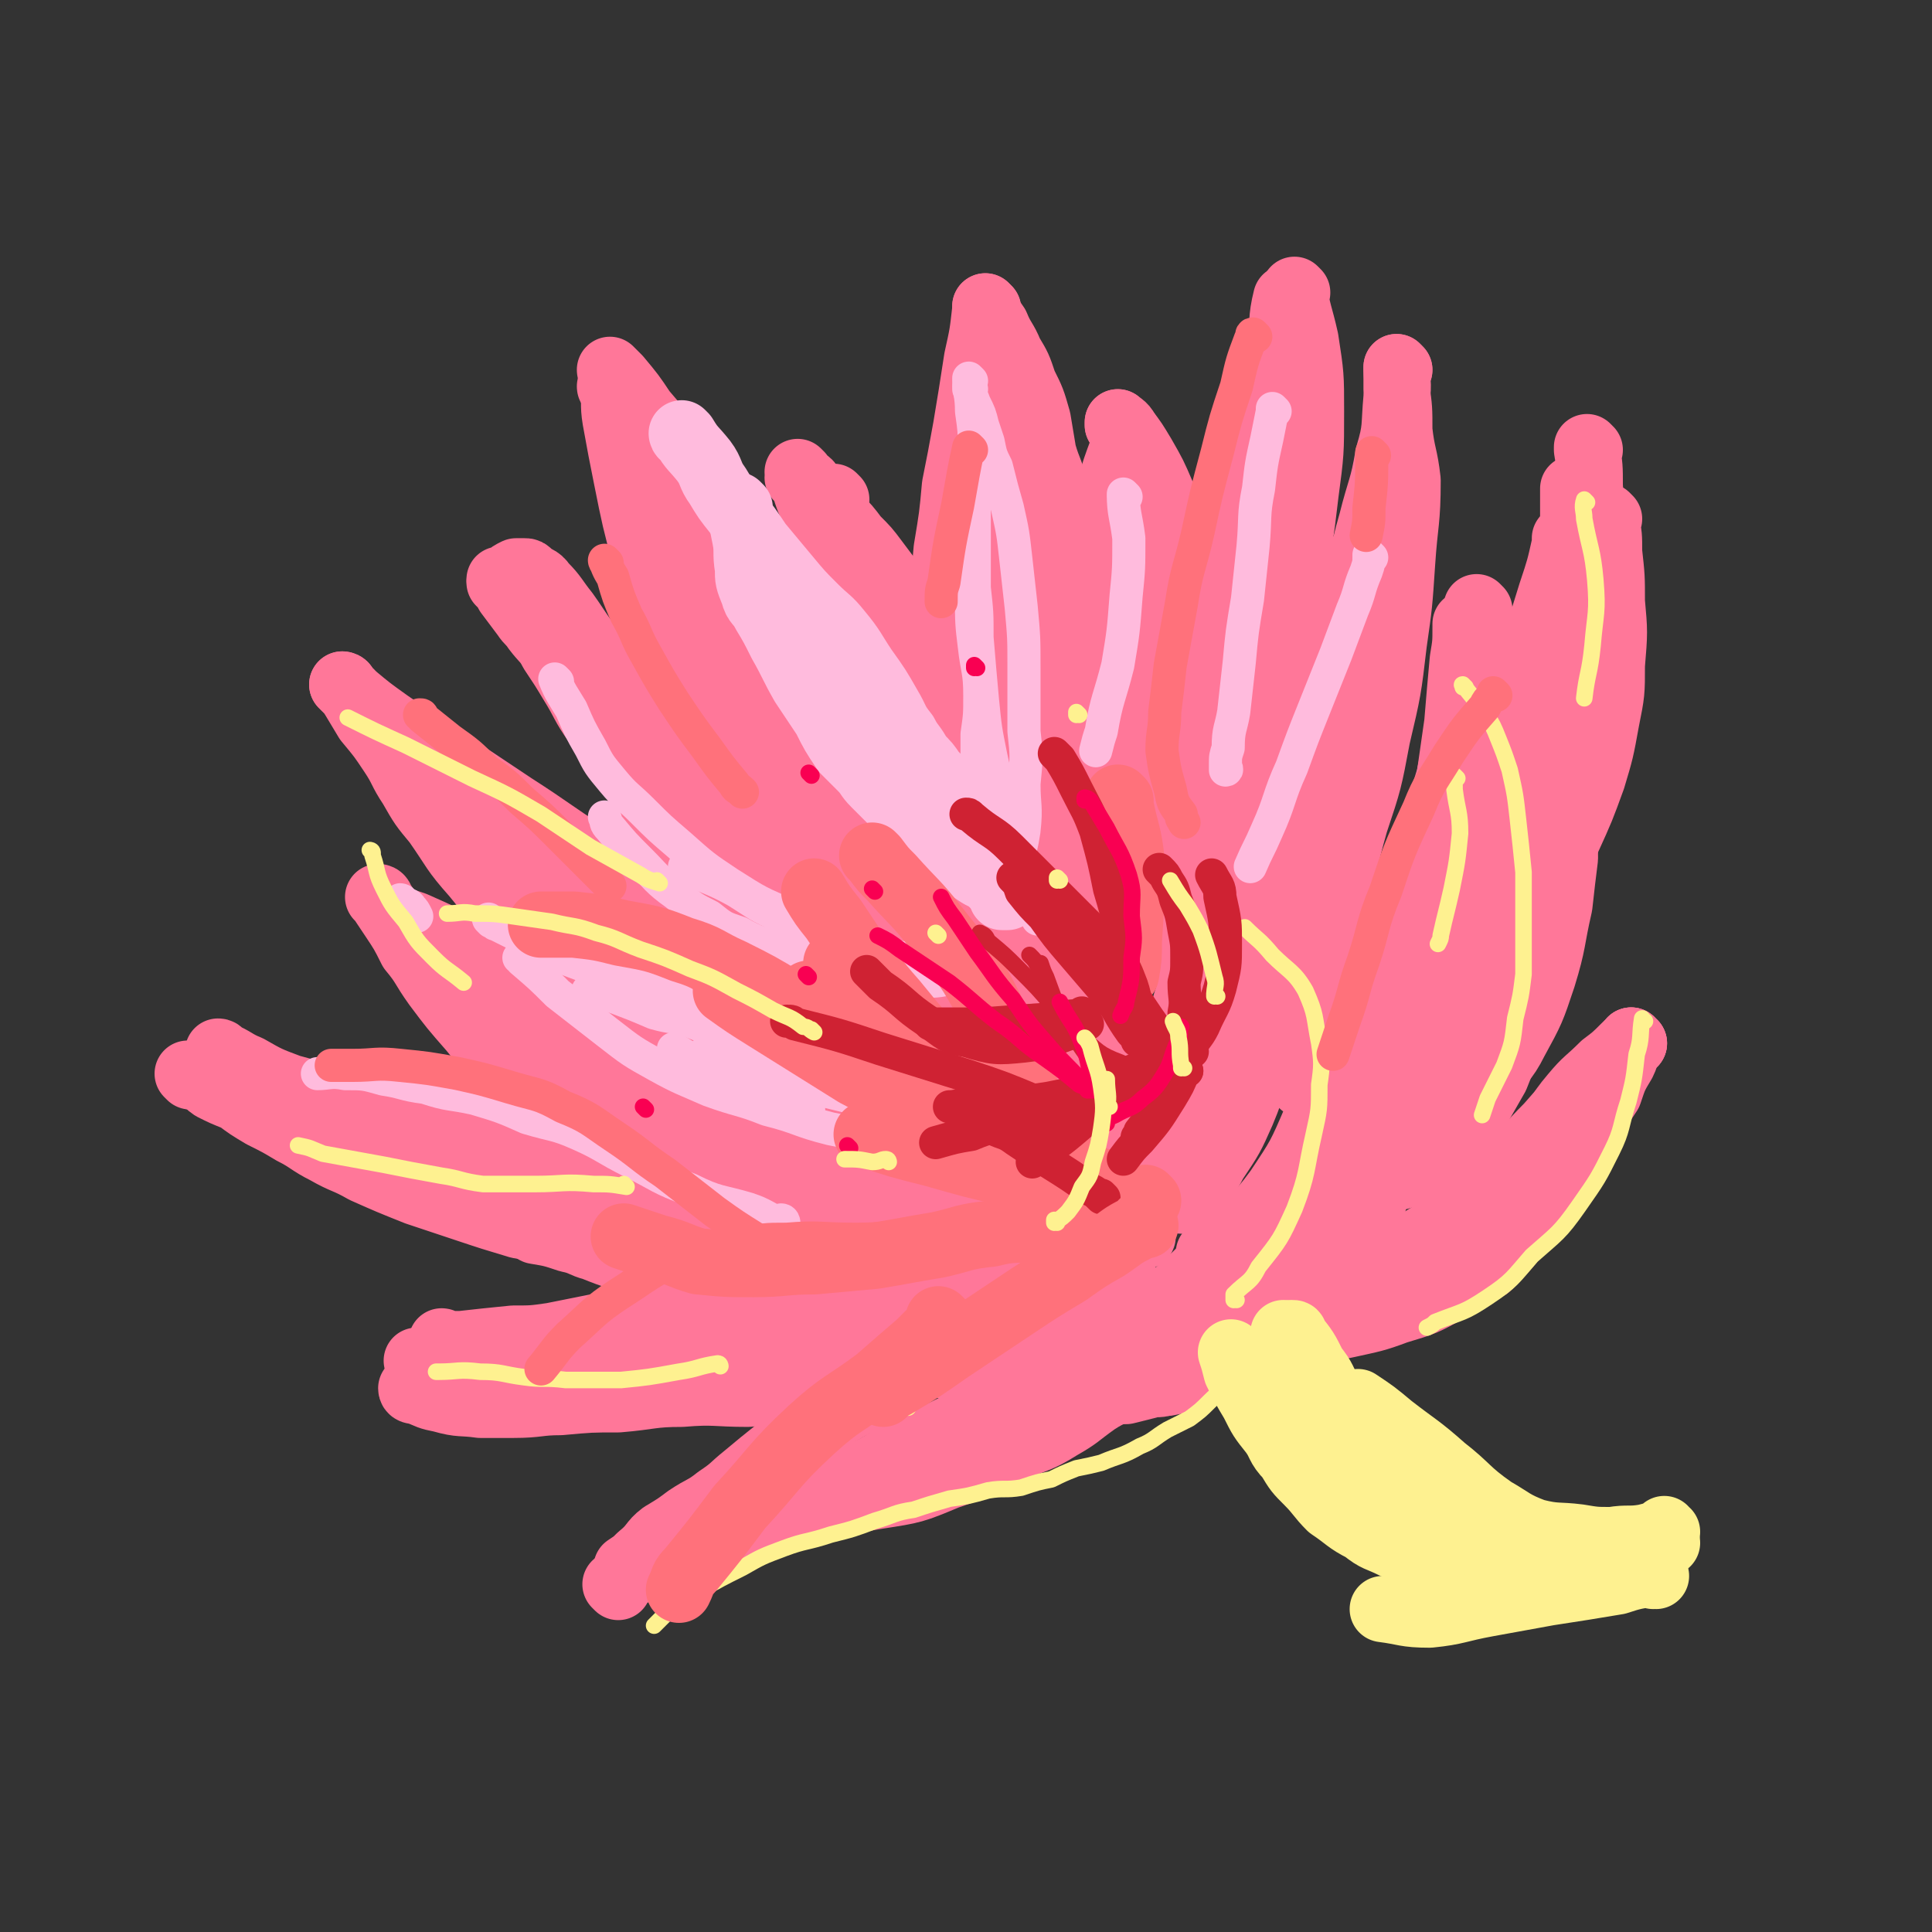 <svg viewBox='0 0 700 700' version='1.1' xmlns='http://www.w3.org/2000/svg' xmlns:xlink='http://www.w3.org/1999/xlink'><rect x="0" y="0" width="700" height="700" fill="#333333" stroke="none"/><g fill='none' stroke='#FF7799' stroke-width='24' stroke-linecap='round' stroke-linejoin='round'><path d='M303,181c0,0 -1,-1 -1,-1 0,0 0,1 1,1 0,0 0,0 0,0 0,0 -1,-1 -1,-1 0,0 0,1 1,1 0,0 0,0 0,0 0,0 -1,-1 -1,-1 1,3 1,4 2,8 3,7 3,7 6,13 4,8 4,8 8,16 4,9 4,9 8,18 6,11 6,11 13,22 6,10 6,9 12,19 5,8 6,8 10,16 4,8 4,8 7,16 3,7 3,7 5,13 2,6 2,6 3,12 1,6 1,6 1,12 1,6 1,6 0,12 0,3 0,3 -1,6 0,0 0,0 -1,1 '/><path d='M298,184c0,0 -1,-1 -1,-1 0,0 0,1 1,1 0,0 0,0 0,0 0,0 -1,-1 -1,-1 0,0 0,1 1,1 0,0 0,0 0,0 0,5 0,5 0,10 -1,7 -1,7 -1,14 0,4 0,4 1,9 2,6 2,6 4,12 3,8 3,8 6,17 3,9 3,9 5,18 3,11 3,12 5,23 3,10 3,10 6,20 2,8 2,8 5,17 3,8 3,8 6,17 2,7 2,7 4,14 2,7 2,7 4,13 1,7 1,7 3,13 1,3 0,3 2,7 0,1 0,1 1,2 0,1 0,1 0,2 0,0 0,0 0,0 0,0 -1,-1 -1,-1 0,0 1,1 1,1 -1,-2 -1,-2 -2,-4 -2,-9 -2,-9 -4,-18 -2,-13 -2,-13 -5,-27 -3,-13 -3,-13 -6,-26 -2,-11 -2,-11 -4,-21 -3,-10 -3,-10 -5,-20 -2,-10 -1,-10 -4,-19 -1,-8 -1,-8 -3,-16 -2,-6 -2,-6 -4,-12 -1,-3 -1,-3 -2,-7 0,-2 0,-2 0,-4 0,0 0,0 0,0 0,0 0,0 0,0 0,0 -1,-1 -1,-1 0,2 1,3 2,6 2,8 2,8 5,15 3,11 3,11 7,21 4,13 4,13 8,25 5,13 4,13 9,26 3,10 3,10 6,19 2,9 2,9 4,17 2,6 2,6 3,12 1,4 1,4 2,8 0,2 0,2 0,4 1,1 0,1 0,2 0,0 0,0 0,0 1,0 0,0 0,-1 0,-1 1,-1 1,-3 1,-4 1,-5 0,-9 0,-7 0,-7 -1,-15 -2,-10 -2,-10 -5,-21 -3,-12 -3,-12 -7,-23 -5,-14 -5,-13 -11,-26 -4,-11 -4,-11 -8,-22 -3,-8 -3,-8 -6,-16 -3,-5 -3,-5 -5,-11 -1,-3 -1,-3 -2,-7 -1,-2 -1,-2 -2,-5 -1,-3 0,-3 -2,-6 -1,-3 -2,-3 -3,-5 0,-1 0,-1 0,-3 -1,0 0,0 0,-1 -1,0 -1,0 -1,-1 0,0 0,0 0,0 0,1 -1,0 -1,0 0,0 0,0 1,0 0,0 0,0 0,0 0,1 -1,1 0,2 1,3 0,4 2,7 2,4 2,4 4,8 3,4 3,4 5,9 3,6 4,6 7,13 3,8 3,8 6,16 5,10 5,10 10,19 4,9 4,9 9,18 3,7 3,7 5,13 3,7 3,7 5,14 2,5 2,5 4,10 1,4 1,4 3,8 1,3 1,3 2,5 0,1 0,1 0,2 0,0 0,0 0,0 1,0 0,-1 0,-1 0,0 0,0 0,1 0,0 0,0 0,0 -1,-4 0,-4 -2,-8 -2,-8 -2,-8 -5,-15 -4,-9 -4,-9 -8,-17 -4,-9 -4,-9 -8,-18 -4,-8 -5,-7 -9,-15 -4,-7 -4,-7 -7,-14 -3,-7 -2,-8 -5,-15 -3,-6 -4,-6 -7,-13 -3,-5 -2,-5 -5,-11 -2,-5 -2,-5 -5,-10 -2,-5 -3,-5 -5,-10 -1,-3 -1,-3 -3,-7 -1,-2 -1,-2 -2,-5 -1,-2 -1,-2 -2,-5 0,-1 0,-1 0,-1 -1,-2 -1,-2 -2,-4 0,0 0,0 -1,0 0,-1 0,-1 1,-1 0,0 0,0 0,0 0,0 -1,-1 -1,-1 0,0 0,0 1,1 0,0 -1,1 0,1 1,1 2,1 3,2 2,3 1,3 4,6 2,3 3,3 6,6 4,4 4,4 7,8 4,4 4,4 7,8 3,4 3,4 6,8 3,4 3,5 6,8 4,5 5,4 9,9 5,5 5,5 9,11 6,9 5,9 10,18 6,10 6,10 12,21 5,11 5,11 10,21 4,10 4,10 8,20 3,7 3,7 5,14 3,7 3,7 6,15 2,9 2,9 4,19 1,7 1,7 2,16 1,8 1,8 1,17 1,9 1,9 1,18 1,7 1,7 0,14 0,5 0,5 -1,10 0,3 -1,3 -2,7 0,0 0,0 0,1 '/><path d='M408,156c0,0 -1,-1 -1,-1 0,0 0,1 0,1 0,0 0,0 0,0 1,0 0,-1 0,-1 0,0 0,1 0,1 0,0 0,0 0,0 0,3 0,3 0,6 -3,8 -3,8 -5,15 -2,6 -3,6 -5,13 -1,5 -1,5 -2,10 -1,6 -1,6 -1,11 -2,12 -2,12 -3,23 -1,16 -1,16 -1,31 -1,13 -1,13 -1,26 -1,10 -2,10 -3,19 0,9 0,9 0,18 0,9 0,9 0,18 1,8 1,8 2,16 1,9 2,9 2,17 1,9 0,9 0,18 0,5 0,5 0,9 1,1 1,1 1,2 '/><path d='M406,154c0,0 -1,-1 -1,-1 0,0 0,1 0,1 0,0 0,0 0,0 1,0 0,-1 0,-1 0,0 0,1 0,1 0,0 0,0 0,0 1,0 0,-1 0,-1 0,0 0,1 0,1 0,0 0,0 0,0 1,0 0,-1 0,-1 3,7 4,8 8,15 3,8 3,8 5,16 2,8 2,8 4,16 2,8 2,8 4,17 2,10 3,10 4,21 1,11 1,11 1,23 1,11 0,11 0,22 0,9 0,9 0,18 0,8 0,8 0,16 0,8 0,8 0,17 0,6 0,6 0,13 0,5 1,5 0,10 0,4 -1,4 -2,9 -2,4 -2,4 -4,9 -1,2 -1,2 -3,5 0,0 0,0 0,1 '/><path d='M406,154c0,0 -1,-1 -1,-1 0,0 0,1 0,1 0,0 0,0 0,0 1,0 0,-1 0,-1 1,1 2,1 3,3 3,4 3,4 6,9 4,7 4,7 7,14 3,7 3,7 5,15 3,7 3,7 5,15 1,7 2,7 3,14 1,6 1,6 2,12 1,7 1,7 2,14 1,8 2,8 3,16 1,9 1,9 2,19 1,8 0,8 0,16 0,11 1,11 0,21 -1,17 -1,17 -3,33 -2,14 -2,14 -5,28 -3,10 -4,10 -8,19 -3,6 -2,7 -6,12 -1,2 -2,2 -5,3 0,0 0,0 -1,0 '/><path d='M410,193c0,0 -1,-1 -1,-1 0,0 0,1 0,1 0,0 0,0 0,0 1,0 0,-1 0,-1 0,4 0,5 1,10 1,9 1,9 2,18 1,9 1,9 1,18 1,11 0,11 0,22 0,10 1,10 0,20 0,14 0,14 -3,27 -2,14 -2,14 -6,27 -2,6 -2,6 -4,12 0,1 0,1 -1,2 '/><path d='M421,222c0,0 -1,-1 -1,-1 0,0 0,0 0,1 0,0 0,0 0,0 0,5 0,5 0,10 0,12 1,12 0,24 0,17 0,17 -1,33 -2,21 -1,22 -5,42 -3,15 -5,15 -10,29 -1,2 -1,2 -3,4 '/><path d='M463,257c0,0 -1,-1 -1,-1 0,0 0,0 0,1 0,0 0,0 0,0 1,0 0,-1 0,-1 0,0 0,0 0,1 1,2 2,2 2,4 0,7 -1,7 -1,15 0,7 0,7 0,14 0,9 0,9 0,19 1,9 2,9 2,19 -1,13 -1,13 -3,26 -2,12 -2,12 -5,24 -3,13 -2,13 -7,25 -4,9 -4,9 -10,18 -3,6 -4,6 -9,11 -1,1 -1,1 -3,3 '/><path d='M536,221c0,0 -1,-1 -1,-1 0,0 0,0 0,1 0,0 0,0 0,0 1,0 0,-1 0,-1 0,0 0,0 0,1 0,4 -1,4 -1,8 -2,12 -1,12 -3,25 -3,14 -3,14 -6,28 -4,13 -4,13 -9,26 -3,9 -4,9 -9,17 -4,10 -4,10 -9,20 -4,8 -4,9 -9,17 -5,8 -5,8 -11,15 -3,4 -4,4 -8,6 '/><path d='M532,227c0,0 -1,-1 -1,-1 0,0 0,0 0,1 0,0 0,0 0,0 0,6 0,6 -1,12 -1,11 -1,11 -2,23 -2,14 -2,14 -4,28 -3,16 -2,16 -6,31 -4,15 -4,15 -11,28 -5,11 -5,11 -12,21 -6,9 -6,9 -13,16 -4,4 -6,4 -10,7 '/><path d='M182,211c0,0 -1,-1 -1,-1 0,0 0,0 1,1 0,0 0,0 0,0 0,0 -1,-1 -1,-1 0,0 0,0 1,1 0,0 0,0 0,0 1,-1 1,-1 2,-2 1,-1 1,-1 3,-2 0,0 0,0 1,0 1,0 1,0 2,0 0,0 0,0 0,0 1,0 1,0 2,1 2,2 3,1 5,4 4,4 4,5 8,10 5,7 5,8 11,15 7,10 7,10 15,19 11,12 11,12 22,22 15,14 15,14 30,27 12,11 11,11 24,21 11,8 11,8 23,15 10,6 10,6 20,11 6,3 6,3 13,5 3,2 3,1 6,2 0,0 0,0 0,0 '/><path d='M182,212c0,0 -1,-1 -1,-1 0,0 1,0 1,1 1,1 1,1 2,3 3,4 3,4 6,8 2,3 2,2 4,5 3,4 4,4 6,8 4,6 4,6 7,11 5,8 4,8 9,15 5,9 6,9 12,18 7,10 7,10 15,21 8,11 8,11 17,21 10,10 11,9 22,19 11,10 11,10 22,21 9,8 8,9 18,17 8,7 9,7 18,13 7,4 7,4 14,7 4,3 4,3 9,5 3,2 3,1 6,3 0,0 0,0 0,0 '/><path d='M221,268c0,0 -1,-1 -1,-1 0,0 0,0 1,1 0,0 0,0 0,0 0,0 -1,-1 -1,-1 2,2 3,3 5,5 9,9 8,9 17,18 14,13 14,13 28,26 13,11 14,10 27,21 9,8 9,9 18,16 10,9 10,9 20,17 8,5 8,5 16,10 4,2 4,2 8,3 2,1 2,1 4,1 0,0 0,0 0,0 '/><path d='M222,141c0,0 -1,-1 -1,-1 0,0 0,1 1,1 0,0 0,0 0,0 0,0 -1,-1 -1,-1 0,0 1,0 1,1 1,5 0,5 1,11 2,11 2,11 4,21 3,15 3,15 7,30 3,15 3,15 8,31 5,17 5,17 12,35 6,17 6,17 13,33 6,13 6,13 13,25 6,10 6,10 13,19 5,5 5,6 10,9 2,1 3,0 6,1 '/><path d='M222,135c0,0 -1,-1 -1,-1 0,0 0,1 1,1 0,0 0,0 0,0 0,0 -1,-1 -1,-1 0,0 0,1 1,1 0,0 0,0 0,0 1,1 1,1 2,2 5,6 5,6 9,12 6,7 6,7 11,14 6,7 7,7 13,14 9,10 9,10 17,20 9,11 8,11 17,23 8,10 8,10 15,21 7,10 8,10 14,20 5,9 5,10 9,20 3,6 2,6 3,13 0,3 0,3 1,6 '/><path d='M230,163c0,0 -1,-1 -1,-1 0,0 0,1 1,1 0,0 0,0 0,0 0,0 -1,-1 -1,-1 0,0 1,0 1,1 2,9 1,9 4,18 6,15 6,15 13,29 7,18 7,17 14,35 6,13 6,13 12,26 4,10 4,10 8,19 4,8 4,8 9,15 2,5 2,5 5,10 2,2 2,3 3,4 0,0 0,0 0,0 -1,-2 -1,-2 -2,-4 '/><path d='M238,193c0,0 -1,-1 -1,-1 0,0 0,1 1,1 0,0 0,0 0,0 0,0 -1,-1 -1,-1 2,3 2,4 5,8 4,9 5,8 10,17 6,13 4,13 10,26 6,12 6,12 13,24 5,8 5,8 10,15 3,4 3,4 7,8 1,2 2,2 3,4 1,1 0,2 1,2 0,0 0,-1 1,-1 '/><path d='M273,234c0,0 -1,-1 -1,-1 0,0 0,0 1,1 0,0 0,0 0,0 0,0 -1,-1 -1,-1 0,0 0,0 1,1 0,0 0,0 0,0 1,0 1,0 2,1 8,8 8,8 15,17 9,10 9,11 17,22 5,8 5,8 10,17 3,5 3,6 6,11 2,4 2,4 4,7 0,0 0,0 1,0 0,0 0,0 0,0 '/><path d='M245,185c0,0 -1,-1 -1,-1 0,0 0,1 1,1 0,0 0,0 0,0 0,0 -1,-1 -1,-1 0,0 0,0 1,1 2,4 1,4 3,8 8,12 9,12 17,24 8,10 9,9 16,20 10,14 10,15 18,30 8,14 8,14 16,29 7,13 8,13 15,26 5,10 5,10 10,20 2,5 1,5 3,10 0,0 0,0 0,0 '/><path d='M245,185c0,0 -1,-1 -1,-1 0,0 0,1 1,1 0,0 0,0 0,0 0,0 -1,0 0,1 4,6 4,5 9,11 7,10 7,10 14,20 7,9 8,8 15,17 9,14 9,14 17,29 8,12 9,12 16,25 5,8 5,8 8,16 1,2 0,3 1,6 '/><path d='M358,112c0,0 -1,-1 -1,-1 0,0 0,1 0,1 0,0 0,0 0,0 1,0 0,-1 0,-1 0,0 0,1 0,1 0,0 0,0 0,0 -1,9 -1,9 -3,18 -2,13 -2,13 -4,25 -2,11 -2,11 -4,21 -1,11 -1,11 -3,23 -1,11 -1,11 -2,23 0,11 0,11 -1,23 0,11 0,11 -1,23 0,10 -1,10 -2,20 0,5 0,5 0,10 -1,2 0,2 0,4 0,0 0,0 0,0 '/><path d='M358,112c0,0 -1,-1 -1,-1 0,0 0,1 0,1 0,0 0,0 0,0 1,0 0,-1 0,-1 1,3 2,4 4,7 2,5 3,5 5,10 3,5 3,5 5,11 3,6 3,6 5,13 1,6 1,6 2,12 2,7 3,7 4,13 3,9 3,9 4,18 2,12 3,12 3,24 1,13 1,13 0,27 0,10 0,11 -2,21 0,5 -1,5 -3,10 0,0 0,0 0,0 '/><path d='M354,156c0,0 -1,-1 -1,-1 0,0 0,1 0,1 0,0 0,0 0,0 1,0 0,-1 0,-1 1,5 1,7 2,13 3,12 3,12 5,24 3,13 3,13 4,26 2,15 2,15 2,31 1,15 1,15 1,31 1,9 0,9 0,17 1,6 1,6 1,12 1,2 1,2 1,4 1,0 1,0 1,0 '/><path d='M375,176c0,0 -1,-1 -1,-1 0,0 0,1 0,1 0,0 0,0 0,0 2,15 2,15 3,31 1,18 1,18 2,36 1,16 1,16 1,32 1,12 0,12 0,25 0,1 0,1 0,2 '/><path d='M467,109c0,0 -1,-1 -1,-1 0,0 0,1 0,1 0,0 0,0 0,0 1,0 0,-1 0,-1 -2,8 -1,9 -2,17 -3,16 -3,16 -7,32 -3,15 -4,15 -8,30 -5,14 -5,14 -10,28 -4,11 -5,10 -10,21 -4,7 -4,8 -8,15 -3,7 -4,7 -7,14 -3,4 -3,5 -5,9 -1,1 -1,1 -2,2 0,0 0,0 0,0 '/><path d='M470,106c0,0 -1,-1 -1,-1 0,0 0,1 0,1 0,0 0,0 0,0 1,0 0,-1 0,-1 1,8 2,9 4,18 2,13 2,13 2,26 0,15 0,15 -2,30 -2,17 -2,17 -6,33 -4,15 -4,15 -9,30 -4,14 -4,14 -10,28 -6,13 -6,13 -13,24 -5,8 -6,8 -11,16 -3,4 -3,4 -7,9 '/><path d='M465,170c0,0 -1,-1 -1,-1 0,0 0,1 0,1 0,0 0,0 0,0 0,7 0,7 -1,13 -2,14 -1,14 -4,28 -2,14 -3,14 -7,27 -3,13 -3,13 -7,25 -3,10 -3,11 -7,21 -3,7 -4,6 -8,13 -2,4 -3,4 -6,8 -1,2 -1,1 -3,3 0,0 0,0 -1,0 '/><path d='M507,134c0,0 -1,-1 -1,-1 0,0 0,1 0,1 0,0 0,0 0,0 1,0 0,-1 0,-1 0,5 1,6 0,11 -1,11 0,11 -3,21 -2,12 -3,12 -6,24 -4,14 -3,14 -7,28 -4,15 -4,15 -10,29 -5,12 -6,12 -13,22 -7,11 -7,11 -14,21 -5,7 -5,7 -11,13 -2,3 -2,3 -4,5 -1,1 -1,1 -2,2 '/><path d='M507,134c0,0 -1,-1 -1,-1 0,0 0,1 0,1 0,0 0,0 0,0 1,0 0,-1 0,-1 0,3 0,4 0,8 1,7 1,7 1,15 1,9 2,9 3,18 0,15 -1,15 -2,30 -1,15 -1,15 -3,29 -2,17 -2,17 -6,34 -3,16 -3,16 -8,31 -4,14 -3,14 -9,28 -5,13 -6,13 -13,26 -7,11 -7,11 -15,22 -4,5 -5,5 -10,10 -2,2 -3,3 -4,4 '/><path d='M487,207c0,0 -1,-1 -1,-1 0,0 0,1 0,1 0,0 0,0 0,0 0,3 0,3 0,6 0,14 0,14 -1,28 -1,15 -1,15 -3,30 -3,15 -2,15 -7,30 -5,16 -6,16 -14,30 -5,11 -7,10 -14,20 -4,6 -5,7 -8,12 '/><path d='M568,196c0,0 -1,-1 -1,-1 0,0 0,1 0,1 0,0 0,0 0,0 1,0 0,-1 0,-1 0,0 0,1 0,2 -2,9 -2,9 -5,18 -4,13 -4,13 -9,26 -5,14 -5,15 -11,28 -6,13 -6,14 -14,26 -7,10 -7,9 -15,19 -6,8 -6,8 -13,17 -4,5 -3,5 -8,9 -1,1 -2,1 -4,2 '/><path d='M571,178c0,0 -1,-1 -1,-1 0,0 0,1 0,1 0,0 0,0 0,0 1,0 0,-1 0,-1 0,0 0,0 0,1 0,6 0,6 0,12 0,8 1,8 1,16 0,8 0,8 -1,15 -1,8 0,8 -2,16 -1,8 -2,8 -4,16 -2,8 -1,8 -4,15 -2,7 -1,7 -4,14 -2,6 -2,6 -5,13 -5,8 -4,8 -9,16 -5,7 -5,7 -11,13 -1,2 -1,2 -2,4 -2,2 -2,2 -5,4 '/><path d='M563,277c0,0 -1,-1 -1,-1 0,0 0,0 0,1 0,0 0,0 0,0 1,0 0,-1 0,-1 -1,11 1,12 0,24 0,11 0,11 -2,22 -1,11 -2,11 -4,22 -3,13 -3,13 -7,26 -3,10 -3,10 -7,20 -4,7 -4,7 -8,14 -3,6 -3,6 -7,12 -4,4 -4,4 -9,7 -4,3 -5,2 -10,3 -2,1 -2,0 -5,1 '/><path d='M560,279c0,0 -1,-1 -1,-1 -1,0 0,1 -1,2 -2,7 -2,7 -5,14 -5,12 -5,12 -9,24 -5,12 -5,12 -11,24 -6,12 -6,12 -13,23 -6,8 -7,8 -13,16 -1,1 -1,1 -2,2 '/><path d='M125,249c0,0 -1,-1 -1,-1 0,0 1,0 1,1 0,0 0,0 0,0 0,0 -1,-1 -1,-1 0,0 1,0 1,1 0,0 0,0 0,0 0,0 -1,-1 -1,-1 0,0 1,0 1,1 0,0 0,0 0,0 0,0 -1,-1 -1,-1 1,1 2,2 4,4 6,5 6,5 13,10 10,7 11,6 21,14 12,8 12,8 24,16 14,9 13,9 27,18 15,10 15,10 31,19 15,8 15,7 31,15 13,6 13,6 25,12 14,7 14,7 27,13 11,5 11,5 22,8 5,1 5,0 10,1 3,0 3,0 6,0 0,0 0,0 0,0 '/><path d='M125,249c0,0 -1,-1 -1,-1 0,0 1,0 1,1 0,0 0,0 0,0 0,0 -1,-1 -1,-1 1,1 2,2 3,3 3,5 3,5 6,10 5,6 5,6 9,12 4,6 3,6 7,12 4,7 4,7 9,13 7,10 6,10 14,19 8,10 9,10 18,18 9,9 9,9 19,17 12,11 11,12 24,21 12,10 13,9 26,17 12,6 12,6 24,13 11,6 11,7 23,13 13,6 13,6 26,12 12,5 12,5 24,9 12,4 12,3 24,6 9,2 9,3 19,4 5,1 5,0 11,1 2,0 2,0 4,0 '/><path d='M323,414c0,0 -1,-1 -1,-1 0,0 0,0 1,1 0,0 0,0 0,0 0,0 -1,-1 -1,-1 0,0 0,0 1,1 0,0 0,0 0,0 -7,-3 -7,-3 -13,-5 -11,-4 -12,-3 -21,-9 -10,-6 -9,-8 -18,-16 -9,-8 -9,-8 -18,-17 -8,-8 -8,-9 -16,-17 -7,-7 -8,-6 -15,-12 -4,-5 -4,-5 -9,-10 -2,-2 -2,-2 -5,-5 -2,-2 -2,-2 -4,-4 0,0 0,0 -1,0 0,0 0,0 0,0 1,-1 0,-1 1,-1 0,0 0,1 1,1 3,1 4,1 7,2 7,4 6,5 14,9 9,5 9,4 18,8 7,4 7,4 14,9 11,6 11,6 22,11 11,7 11,6 22,13 9,5 8,6 17,10 11,4 11,4 22,6 10,3 10,2 20,4 7,2 7,2 13,3 7,1 7,1 14,2 6,1 6,1 11,2 2,0 2,0 5,1 0,0 0,0 0,0 0,0 0,0 0,0 -3,0 -3,1 -6,1 -13,0 -13,-1 -26,-2 -16,-1 -16,0 -33,-3 -14,-2 -15,-2 -29,-7 -16,-6 -16,-6 -31,-15 -14,-8 -13,-9 -26,-19 -9,-6 -10,-5 -19,-12 -7,-6 -7,-6 -14,-13 -4,-4 -4,-4 -8,-8 -4,-4 -4,-4 -7,-8 -1,-2 -1,-2 -2,-4 -1,0 -2,0 -2,0 -1,-1 0,-1 0,-1 0,0 0,0 0,0 0,-1 0,-1 0,-2 0,0 0,0 0,0 0,1 -1,0 -1,0 0,0 0,0 1,0 0,0 0,0 0,0 0,1 -1,0 -1,0 0,0 0,0 1,0 0,0 0,0 0,0 0,3 0,3 1,5 4,7 3,7 8,13 8,8 8,8 17,15 13,10 14,10 28,20 16,11 16,11 33,21 12,8 12,8 26,14 12,5 12,4 24,9 9,3 9,3 17,6 6,2 6,1 12,3 6,1 6,1 11,2 3,0 3,0 6,1 0,0 0,0 0,0 1,0 1,0 1,0 1,0 1,0 1,0 0,0 0,0 0,0 1,0 0,-1 0,-1 0,0 0,0 0,1 0,0 0,0 0,0 -1,-2 -1,-2 -3,-3 -6,-6 -5,-6 -12,-12 -9,-7 -10,-6 -18,-14 -11,-10 -10,-11 -20,-22 -8,-9 -8,-9 -16,-18 -6,-8 -7,-8 -12,-16 -6,-11 -5,-12 -10,-23 -4,-7 -3,-7 -6,-15 -1,-3 -2,-3 -2,-6 -1,-1 0,-1 0,-2 0,-1 -1,-2 0,-2 1,-1 2,-2 4,-1 8,0 8,0 15,2 11,5 11,6 21,13 11,9 10,9 19,19 10,11 10,11 18,23 7,10 7,11 11,22 4,9 3,9 5,18 2,8 3,8 2,16 0,7 -1,7 -3,14 -2,5 -3,4 -5,8 0,0 0,0 -1,1 '/><path d='M183,303c0,0 -1,-1 -1,-1 0,0 0,0 1,1 0,0 0,0 0,0 0,0 -1,-1 -1,-1 0,0 0,0 1,1 0,0 0,0 0,0 5,5 5,5 10,10 8,7 8,7 16,14 10,9 10,9 20,17 10,8 10,8 20,15 5,3 5,3 9,7 0,0 0,0 0,0 '/><path d='M260,374c0,0 -1,-1 -1,-1 0,0 0,0 1,1 0,0 0,0 0,0 0,0 -1,-1 -1,-1 0,0 1,1 1,1 -7,0 -7,0 -14,-1 -11,-2 -11,-2 -21,-6 -9,-3 -9,-3 -18,-7 -10,-5 -10,-5 -20,-9 -10,-4 -10,-4 -20,-8 -8,-4 -8,-4 -17,-8 -3,-1 -3,-1 -7,-2 0,0 0,0 0,0 '/><path d='M138,326c0,0 -1,-1 -1,-1 0,0 1,0 1,1 0,0 0,0 0,0 0,0 -1,-1 -1,-1 0,0 1,0 1,1 0,0 0,0 0,0 2,3 2,3 4,6 4,6 4,6 7,12 5,6 4,6 9,13 6,8 6,8 13,16 7,9 8,8 16,16 7,7 7,7 14,14 8,8 8,8 16,15 11,8 11,9 23,15 11,6 11,7 22,11 13,5 14,4 27,7 14,4 14,4 27,7 15,4 15,4 30,6 15,3 15,3 31,5 14,1 14,1 28,2 10,1 10,1 21,1 9,0 9,-1 18,-1 6,0 6,0 13,-1 3,0 3,-1 6,-2 2,-1 2,-1 3,-2 0,0 0,0 0,0 '/><path d='M401,447c0,0 -1,-1 -1,-1 0,0 0,0 0,1 0,0 0,0 0,0 1,0 1,-1 0,-1 -2,0 -2,1 -4,1 -13,-1 -13,-1 -25,-2 -15,-1 -15,-1 -30,-4 -17,-3 -17,-4 -33,-9 -15,-5 -15,-5 -29,-11 -11,-5 -10,-6 -20,-12 -10,-6 -10,-6 -21,-11 -7,-4 -7,-3 -13,-7 -4,-2 -4,-2 -7,-4 -1,-1 -1,-1 -1,-2 0,0 0,0 0,0 0,0 0,0 0,0 0,0 -1,-1 -1,-1 2,1 3,2 6,3 6,3 6,3 12,6 6,3 6,2 12,6 5,4 5,5 10,9 5,4 5,4 11,8 8,7 7,8 16,13 9,6 9,6 19,10 8,3 9,3 18,6 8,2 8,2 16,4 7,2 7,1 13,3 3,1 3,1 6,2 1,0 1,0 2,0 0,0 0,0 0,0 -5,-2 -5,-2 -10,-3 -13,-4 -14,-3 -26,-8 -16,-6 -16,-6 -31,-13 -12,-6 -12,-6 -23,-12 -12,-7 -12,-7 -23,-13 -9,-5 -9,-5 -19,-10 -6,-3 -7,-2 -13,-6 -5,-3 -5,-4 -10,-7 -3,-3 -3,-3 -6,-6 -2,-2 -2,-2 -4,-4 -1,-1 -1,-1 -2,-2 0,0 0,0 -1,0 0,-1 1,-1 1,-2 0,0 0,0 0,0 0,0 0,0 0,0 0,0 0,0 0,0 0,0 -1,-1 -1,-1 0,0 0,0 1,1 0,0 0,0 0,0 0,0 -1,0 0,1 2,3 3,3 6,6 7,7 7,7 15,13 10,7 11,6 21,13 10,6 9,6 19,13 9,6 8,6 17,12 6,3 6,4 13,6 3,2 4,1 7,2 0,0 0,0 0,0 '/><path d='M229,390c0,0 -1,-1 -1,-1 0,0 0,0 1,1 0,0 0,0 0,0 0,0 -1,-1 -1,-1 0,0 1,1 1,1 -5,-2 -6,-2 -12,-5 -6,-3 -6,-3 -12,-8 -6,-5 -6,-5 -12,-10 -6,-5 -6,-5 -12,-10 0,0 0,0 0,0 '/><path d='M80,382c0,0 0,-1 -1,-1 0,0 1,0 1,1 0,0 0,0 0,0 0,0 0,-1 -1,-1 0,0 1,0 1,1 0,0 0,0 0,0 5,2 5,3 10,5 7,4 7,4 15,7 11,3 11,3 22,6 14,3 14,3 28,7 16,4 16,4 32,9 17,5 17,5 33,10 18,5 18,5 35,10 13,4 13,3 25,7 9,2 9,2 18,5 7,2 7,2 14,5 4,1 4,0 7,2 1,0 1,0 2,1 '/><path d='M299,441c0,0 -1,-1 -1,-1 0,0 0,0 1,1 0,0 0,0 0,0 0,0 -1,-1 -1,-1 0,0 1,0 1,1 -1,0 -1,0 -2,1 -5,1 -5,1 -10,2 -7,2 -7,2 -15,4 -8,1 -8,1 -16,2 -10,0 -10,0 -20,0 -12,-1 -12,-1 -24,-2 -12,-2 -12,-2 -24,-4 -10,-3 -10,-3 -19,-6 -9,-3 -9,-3 -18,-6 -10,-4 -10,-4 -19,-8 -7,-4 -7,-3 -14,-7 -6,-3 -6,-4 -12,-7 -5,-3 -5,-3 -11,-6 -5,-3 -5,-3 -9,-6 -5,-2 -5,-2 -9,-4 -3,-2 -2,-3 -5,-4 -1,-1 -1,0 -2,0 0,0 0,0 0,0 '/><path d='M69,390c0,0 0,-1 -1,-1 0,0 1,0 1,1 0,0 0,0 0,0 0,0 0,-1 -1,-1 0,0 1,1 1,1 11,2 11,2 23,4 11,3 11,2 22,5 14,3 14,3 27,7 15,4 15,5 29,10 13,5 13,4 26,9 13,5 13,6 26,10 12,4 12,4 24,7 9,2 9,2 19,3 8,1 8,1 15,1 2,0 2,-1 4,-1 1,0 1,0 1,0 '/><path d='M194,446c0,0 -1,-1 -1,-1 0,0 0,0 1,1 0,0 0,0 0,0 0,0 -1,-1 -1,-1 0,0 0,0 1,1 0,0 0,0 0,0 6,1 6,1 12,3 5,1 5,2 9,3 5,2 5,2 11,4 6,2 6,2 12,5 6,3 6,3 12,6 8,4 8,4 16,7 9,4 9,5 19,8 8,3 8,3 16,6 9,2 9,2 18,4 8,1 8,1 17,2 8,1 8,1 16,2 6,0 6,0 13,0 3,0 3,0 7,0 3,-1 3,-1 6,-2 2,-1 2,-2 5,-4 1,-1 1,-1 2,-2 0,-1 0,0 0,0 '/><path d='M407,462c0,0 -1,-1 -1,-1 0,0 0,0 0,1 0,0 0,0 0,0 1,0 0,-1 0,-1 0,0 1,0 0,1 -9,2 -9,2 -19,4 -14,3 -14,4 -28,6 -15,1 -15,1 -31,0 -16,-1 -16,-1 -32,-5 -15,-3 -15,-4 -28,-10 -10,-4 -10,-4 -19,-9 -1,-1 -1,-1 -2,-1 '/><path d='M347,463c0,0 -1,-1 -1,-1 0,0 0,0 1,1 0,0 0,0 0,0 0,0 0,-1 -1,-1 -8,0 -8,1 -16,1 -13,0 -13,1 -25,1 -14,-1 -14,0 -27,-3 -11,-2 -11,-3 -22,-7 -10,-4 -10,-4 -20,-10 -7,-5 -7,-5 -14,-11 -4,-3 -4,-3 -7,-6 0,0 0,0 0,0 '/><path d='M390,443c0,0 -1,-1 -1,-1 0,0 0,0 0,1 0,0 0,0 0,0 1,0 1,-1 0,-1 -4,0 -5,1 -9,1 -13,0 -13,0 -26,0 -18,-2 -19,-1 -36,-4 -19,-4 -19,-5 -37,-11 -15,-5 -15,-5 -30,-11 -12,-5 -12,-5 -23,-10 -2,0 -2,0 -4,-1 '/><path d='M363,484c0,0 -1,-1 -1,-1 0,0 0,0 0,1 0,0 0,0 0,0 1,0 0,-1 0,-1 0,0 1,0 0,1 -2,0 -2,0 -5,1 -7,3 -7,3 -14,6 -7,3 -7,3 -14,5 -10,3 -10,4 -19,6 -9,1 -9,0 -18,1 -11,1 -11,1 -21,2 -12,0 -12,-1 -24,0 -11,0 -11,1 -23,2 -10,0 -10,0 -21,1 -8,0 -8,1 -17,1 -6,0 -6,0 -12,0 -7,-1 -7,0 -14,-2 -5,-1 -4,-1 -9,-3 -1,0 -2,0 -2,-1 '/><path d='M161,487c0,0 -1,-1 -1,-1 0,0 1,0 1,1 0,0 0,0 0,0 0,0 -1,-1 -1,-1 0,0 0,1 1,1 3,0 3,0 6,0 9,-1 9,-1 19,-2 7,0 7,0 14,-1 10,-2 10,-2 20,-4 11,-1 11,-1 22,-3 7,0 7,0 13,0 6,-1 6,0 12,0 4,0 4,0 7,0 0,0 0,0 0,0 0,0 0,-1 0,-1 '/><path d='M253,489c0,0 -1,-1 -1,-1 0,0 0,0 1,1 0,0 0,0 0,0 2,0 2,0 4,1 5,1 5,1 10,2 3,0 3,1 6,1 1,0 1,-1 3,-1 0,-1 0,0 1,0 0,0 0,0 1,0 0,0 0,0 0,0 -2,-1 -2,-1 -3,-1 -8,-1 -8,-1 -16,-1 -12,-1 -12,-1 -24,0 -11,0 -11,0 -22,1 -11,0 -11,1 -22,2 -6,0 -6,0 -13,0 -6,0 -6,0 -11,0 -5,0 -5,0 -10,0 -2,0 -2,0 -3,0 '/><path d='M152,494c0,0 -1,-1 -1,-1 0,0 1,0 1,1 0,0 0,0 0,0 0,0 -1,-1 -1,-1 0,0 1,0 1,1 0,0 0,0 0,0 0,0 -1,-1 -1,-1 0,0 1,0 1,1 '/><path d='M356,475c0,0 -1,-1 -1,-1 0,0 0,0 0,1 0,0 0,0 0,0 1,0 0,-1 0,-1 -4,5 -4,6 -9,11 -7,7 -7,7 -16,12 -7,5 -7,5 -15,9 -8,4 -8,4 -16,9 -9,5 -9,5 -18,11 -5,4 -5,4 -11,9 -5,4 -4,4 -10,8 -5,4 -5,3 -11,7 -4,3 -4,3 -9,6 -4,3 -3,4 -8,8 -2,2 -2,2 -5,4 0,0 0,0 0,1 '/><path d='M224,575c0,0 -1,-1 -1,-1 0,0 0,0 1,1 0,0 0,0 0,0 0,0 -1,-1 -1,-1 0,0 0,0 1,1 0,0 0,0 0,0 0,0 -1,-1 -1,-1 4,-3 5,-3 9,-6 5,-3 5,-3 9,-5 6,-2 6,-2 11,-4 5,-2 5,-2 11,-4 5,-2 5,-2 11,-4 6,-2 6,-2 13,-5 6,-2 6,-2 13,-5 5,-2 5,-2 11,-6 6,-3 6,-3 11,-6 6,-3 6,-3 12,-6 6,-3 6,-3 12,-6 5,-2 5,-1 10,-3 4,-1 4,-2 8,-3 4,-1 4,-1 9,-2 4,-1 4,-1 9,-2 4,-1 4,-1 8,-1 4,-1 4,-1 9,-1 4,-1 4,-1 9,-1 4,-1 4,-1 8,-2 3,-1 3,0 6,-1 3,-1 3,-2 5,-3 3,-2 4,-2 6,-4 3,-2 3,-2 6,-5 4,-4 4,-4 7,-8 3,-4 3,-4 7,-9 3,-4 3,-4 7,-9 3,-4 3,-4 6,-8 3,-3 3,-3 6,-6 1,-2 1,-2 3,-4 1,-1 1,-1 2,-3 1,-2 1,-2 1,-4 1,-6 0,-6 0,-12 0,-8 0,-8 0,-16 0,-1 0,-1 0,-2 '/><path d='M491,372c0,0 -1,-1 -1,-1 0,0 0,0 0,1 0,0 0,0 0,0 1,4 1,4 1,9 0,10 0,10 0,20 -1,12 -1,12 -3,23 -3,11 -3,11 -7,22 -3,9 -4,9 -9,18 -4,7 -4,7 -9,14 -5,5 -5,5 -10,9 -4,4 -4,4 -8,6 -3,1 -3,1 -6,2 -1,0 -1,0 -2,0 0,0 0,0 0,0 '/><path d='M491,372c0,0 -1,-1 -1,-1 0,0 0,0 0,1 0,0 0,0 0,0 2,2 2,1 4,4 3,4 4,4 6,9 2,4 2,4 2,9 0,9 0,9 -1,18 -1,10 0,10 -2,19 -2,7 -2,7 -5,14 -3,6 -3,6 -6,12 -3,6 -3,7 -8,12 -6,7 -6,7 -14,13 -7,5 -8,4 -16,9 -2,1 -2,1 -4,2 '/><path d='M509,388c0,0 -1,-1 -1,-1 0,0 0,0 0,1 0,0 0,0 0,0 1,0 0,-1 0,-1 -1,7 0,8 -1,15 -2,10 -1,11 -4,20 -4,10 -4,10 -9,20 -4,8 -5,8 -10,17 -4,6 -3,7 -8,12 -7,8 -7,8 -15,15 -7,5 -7,5 -14,8 -7,3 -7,3 -14,5 -5,1 -5,1 -10,2 0,0 0,0 0,0 '/><path d='M483,384c0,0 -1,-1 -1,-1 0,0 0,0 0,1 0,0 0,0 0,0 0,0 0,0 0,1 -2,10 -1,10 -5,20 -6,14 -6,14 -14,26 -8,11 -9,10 -18,19 -9,9 -8,9 -17,17 -10,9 -10,9 -21,16 -7,5 -7,6 -14,10 -6,3 -6,3 -12,5 -4,1 -5,0 -8,2 -1,0 -1,1 -2,1 0,0 1,-1 1,-2 0,-1 0,-1 -1,-2 '/><path d='M483,384c0,0 -1,-1 -1,-1 0,0 0,0 0,1 0,6 1,6 -1,13 -3,11 -2,11 -8,22 -6,11 -6,10 -15,20 -8,10 -9,9 -18,19 -7,7 -7,8 -14,15 -5,5 -5,5 -11,9 -4,2 -4,2 -8,4 -2,0 -2,0 -4,1 0,0 0,0 -1,0 0,0 0,0 0,0 '/><path d='M526,341c0,0 -1,-1 -1,-1 0,0 0,0 0,1 0,0 0,0 0,0 0,2 1,2 0,5 -1,11 0,11 -3,21 -3,11 -4,11 -9,21 -6,9 -7,9 -14,18 -8,11 -7,12 -17,22 -8,8 -8,8 -17,15 -7,5 -7,5 -14,9 -4,2 -4,3 -9,4 -2,0 -2,-1 -4,-2 0,0 0,0 0,0 '/><path d='M526,341c0,0 -1,-1 -1,-1 0,0 0,0 0,1 0,0 0,0 0,0 1,8 2,8 1,16 -1,11 0,11 -4,22 -5,14 -5,14 -12,26 -9,16 -9,16 -20,30 -8,11 -8,11 -18,21 -7,7 -7,6 -14,12 -3,3 -3,2 -6,5 '/><path d='M592,378c-1,0 -1,-1 -1,-1 0,0 0,0 0,1 0,0 0,0 0,0 0,0 0,-1 0,-1 0,0 0,0 0,1 -7,7 -8,7 -15,14 -8,8 -8,8 -15,16 -8,8 -7,8 -15,16 -7,8 -6,9 -14,15 -8,7 -9,5 -18,11 -9,6 -8,6 -16,12 -9,5 -9,5 -18,11 -8,6 -8,6 -17,11 -8,5 -8,4 -16,8 -6,2 -6,2 -11,4 -1,1 -1,1 -2,2 '/><path d='M592,378c-1,0 -1,-1 -1,-1 0,0 0,0 0,1 0,0 0,0 0,0 -1,0 -1,0 -2,1 -4,4 -4,4 -8,7 -6,6 -6,5 -11,11 -6,7 -5,8 -11,15 -5,8 -5,9 -11,16 -6,8 -6,8 -14,15 -8,6 -8,6 -17,12 -9,5 -9,5 -18,9 -12,5 -12,5 -23,9 -10,3 -10,2 -20,4 -1,1 -1,0 -3,1 '/><path d='M592,378c-1,0 -1,-1 -1,-1 0,0 0,0 0,1 0,0 0,0 0,0 0,0 0,-1 0,-1 -2,3 -1,4 -3,8 -3,5 -3,5 -5,11 -4,6 -4,6 -7,13 -4,8 -4,8 -8,16 -4,7 -4,7 -9,13 -4,6 -5,5 -10,10 -5,6 -5,6 -10,11 -7,4 -7,5 -14,8 -9,5 -9,5 -19,8 -8,3 -9,3 -18,5 -4,1 -4,0 -8,1 0,0 0,0 0,0 '/><path d='M564,269c0,0 -1,-1 -1,-1 0,0 0,0 0,1 0,0 0,0 0,0 1,0 0,-1 0,-1 0,0 0,0 0,1 0,0 0,0 0,0 0,1 1,1 1,2 0,4 0,4 0,8 1,7 2,7 2,14 1,9 1,9 1,18 -1,8 -1,8 -2,17 -3,13 -2,13 -6,26 -4,12 -4,12 -10,23 -4,8 -5,7 -11,15 -5,8 -4,8 -11,15 -6,7 -7,7 -14,12 -6,5 -6,5 -12,9 -1,1 -1,1 -3,3 '/><path d='M583,188c0,0 -1,-1 -1,-1 0,0 0,1 0,1 0,0 0,0 0,0 1,0 0,-1 0,-1 0,0 0,1 0,1 0,0 0,0 0,0 0,0 0,0 0,1 1,5 1,5 1,11 1,9 1,9 1,18 1,11 1,11 0,23 0,10 0,10 -2,20 -2,11 -2,11 -5,21 -4,11 -4,11 -9,22 -5,11 -5,11 -11,21 -5,12 -5,12 -11,23 -6,10 -6,10 -12,19 -4,5 -5,5 -8,9 '/><path d='M576,163c0,0 -1,-1 -1,-1 0,0 0,1 0,1 0,0 0,0 0,0 1,0 0,-1 0,-1 0,0 0,0 0,1 1,6 1,6 1,13 1,13 0,13 0,26 0,11 0,11 -1,22 0,0 0,0 0,0 '/><path d='M432,466c0,0 -1,-1 -1,-1 0,0 0,0 0,1 0,0 0,0 0,0 1,0 0,-1 0,-1 -2,6 -1,7 -4,14 -2,6 -3,6 -7,12 -4,5 -5,5 -10,9 -6,5 -7,4 -13,8 -7,5 -6,5 -13,9 -8,5 -8,4 -17,8 -10,5 -10,5 -20,8 -8,3 -8,3 -16,5 -11,3 -11,3 -22,4 -10,2 -10,2 -20,2 -8,1 -8,1 -15,1 -5,0 -5,0 -10,0 0,0 0,0 0,0 '/><path d='M432,466c0,0 -1,-1 -1,-1 0,0 0,0 0,1 0,0 0,0 0,0 1,0 0,-1 0,-1 -3,6 -1,8 -5,15 -5,9 -5,10 -13,16 -10,8 -11,7 -22,13 -13,7 -12,8 -25,14 -11,7 -11,8 -23,12 -12,5 -12,5 -25,7 -12,2 -12,2 -25,3 -8,0 -8,0 -16,-1 -4,-1 -4,-1 -8,-2 '/></g>
<g fill='none' stroke='#FEF190' stroke-width='24' stroke-linecap='round' stroke-linejoin='round'><path d='M604,559c-1,0 -1,-1 -1,-1 0,0 0,0 0,1 0,0 0,0 0,0 0,0 0,-1 0,-1 0,0 0,0 0,1 0,0 0,0 0,0 -1,0 -1,0 -2,1 -3,2 -3,2 -6,4 -4,3 -4,3 -7,5 -4,2 -4,2 -8,4 -4,1 -4,1 -9,2 -5,1 -5,1 -11,1 -4,-1 -4,-1 -9,-2 -4,-1 -4,-1 -9,-2 -5,-2 -5,-2 -11,-4 -7,-2 -7,-1 -14,-4 -6,-2 -6,-2 -12,-4 -6,-3 -6,-2 -11,-6 -6,-3 -6,-4 -12,-8 -4,-4 -4,-5 -8,-9 -4,-4 -4,-4 -7,-9 -4,-4 -3,-5 -6,-9 -4,-5 -4,-5 -7,-11 -3,-5 -3,-5 -6,-11 -1,-4 -1,-4 -2,-7 '/><path d='M604,555c-1,0 -1,-1 -1,-1 0,0 0,0 0,1 0,0 0,0 0,0 0,0 0,-1 0,-1 0,0 0,0 0,1 0,0 0,0 0,0 -3,1 -3,1 -7,2 -6,1 -6,0 -12,1 -6,0 -6,0 -12,-1 -8,-1 -8,0 -16,-2 -8,-3 -8,-4 -15,-8 -10,-7 -9,-8 -18,-15 -9,-8 -10,-8 -19,-15 -6,-5 -6,-5 -12,-9 0,0 0,0 0,0 '/><path d='M577,562c0,0 -1,-1 -1,-1 0,0 0,0 0,1 0,0 0,0 0,0 -4,-1 -4,-1 -8,-2 -8,-1 -8,0 -16,-2 -6,-1 -6,-2 -11,-5 -8,-5 -8,-5 -16,-10 -7,-5 -7,-6 -14,-11 -7,-5 -6,-6 -13,-11 -5,-4 -5,-4 -10,-9 -4,-3 -3,-3 -6,-7 -3,-5 -2,-5 -6,-10 -3,-6 -3,-6 -7,-11 0,-1 0,-1 -1,-1 '/><path d='M466,484c0,0 -1,-1 -1,-1 0,0 0,0 0,1 0,0 0,0 0,0 1,0 0,-1 0,-1 0,2 1,3 2,5 2,7 1,7 4,13 2,6 2,6 5,12 3,7 3,7 7,13 5,8 4,9 11,15 6,7 7,7 15,12 7,4 7,4 14,6 8,3 8,2 17,4 7,1 7,1 14,2 0,0 0,0 0,0 '/><path d='M600,571c-1,0 -1,-1 -1,-1 0,0 0,0 0,1 0,0 0,0 0,0 0,0 0,-1 0,-1 -6,1 -7,1 -13,3 -12,2 -12,2 -25,4 -11,2 -11,2 -22,4 -11,2 -11,3 -21,4 -9,0 -9,-1 -17,-2 0,0 0,0 0,0 '/></g>
<g fill='none' stroke='#FEF190' stroke-width='6' stroke-linecap='round' stroke-linejoin='round'><path d='M453,491c0,0 -1,-1 -1,-1 0,0 0,0 0,1 0,0 0,0 0,0 1,0 0,-1 0,-1 0,0 0,0 0,1 0,1 0,1 -1,2 -3,4 -2,4 -6,8 -3,4 -3,3 -7,7 -3,3 -3,3 -7,6 -4,2 -4,2 -8,4 -5,3 -5,4 -10,6 -7,4 -7,3 -14,6 -4,1 -4,1 -9,2 -5,2 -5,2 -9,4 -5,1 -5,1 -11,3 -6,1 -6,0 -12,1 -7,2 -7,2 -14,3 -7,2 -7,2 -13,4 -7,1 -7,2 -14,4 -8,3 -8,3 -16,5 -9,3 -9,2 -17,5 -8,3 -8,3 -15,7 -8,4 -8,4 -15,8 -7,4 -6,5 -13,9 -2,2 -2,2 -4,4 '/><path d='M329,510c0,0 -1,-1 -1,-1 0,0 0,0 1,1 0,0 0,0 0,0 -4,0 -4,1 -7,1 -9,3 -9,3 -19,5 -6,1 -6,1 -11,3 0,0 0,0 0,0 '/><path d='M261,495c0,0 -1,-1 -1,-1 0,0 0,0 1,1 0,0 0,0 0,0 0,0 0,-1 -1,-1 -7,1 -7,2 -14,3 -11,2 -11,2 -21,3 -10,0 -10,0 -20,0 -8,-1 -8,0 -15,-1 -8,-1 -8,-2 -16,-2 -8,-1 -8,0 -15,0 -1,0 -1,0 -1,0 '/><path d='M596,370c-1,0 -1,-1 -1,-1 0,0 0,0 0,1 0,0 0,0 0,0 0,0 0,-1 0,-1 -1,6 0,7 -2,13 -1,9 -1,9 -3,17 -3,9 -2,10 -6,18 -5,10 -5,10 -12,20 -7,10 -8,10 -17,18 -7,8 -7,9 -16,15 -9,6 -9,5 -19,9 -1,1 -1,1 -3,2 '/><path d='M531,249c0,0 -1,-1 -1,-1 0,0 0,0 0,1 0,0 0,0 0,0 1,0 -1,-1 0,-1 3,4 4,5 8,10 3,5 3,5 5,10 2,5 2,5 4,11 2,9 2,9 3,18 1,9 1,9 2,19 0,9 0,9 0,18 0,10 0,10 0,19 -1,8 -1,8 -3,16 -1,9 -1,9 -4,17 -3,6 -3,6 -6,12 -1,3 -1,3 -2,6 '/><path d='M528,282c0,0 -1,-1 -1,-1 0,0 0,0 0,1 0,0 0,0 0,0 0,2 0,2 0,4 1,8 2,8 2,16 -1,10 -1,10 -3,20 -2,9 -2,8 -4,17 0,1 0,1 -1,3 '/><path d='M575,182c0,0 -1,-1 -1,-1 0,0 0,1 0,1 0,0 0,0 0,0 1,0 0,-1 0,-1 -1,3 0,4 0,7 2,11 3,11 4,22 1,12 0,12 -1,24 -1,10 -2,10 -3,19 0,0 0,0 0,0 '/><path d='M448,471c0,0 -1,-1 -1,-1 0,0 0,0 0,1 0,0 0,0 0,0 1,0 0,0 0,-1 0,0 0,0 0,-1 5,-5 6,-4 9,-10 8,-10 8,-10 13,-21 5,-13 4,-14 7,-27 2,-9 2,-9 2,-18 1,-7 1,-8 0,-15 -2,-10 -1,-10 -5,-19 -4,-7 -6,-7 -12,-13 -5,-6 -5,-5 -10,-10 0,0 0,0 0,0 '/></g>
<g fill='none' stroke='#FFBBDD' stroke-width='24' stroke-linecap='round' stroke-linejoin='round'><path d='M248,158c0,0 -1,-1 -1,-1 0,0 0,1 1,1 0,0 0,0 0,0 0,0 -1,-1 -1,-1 0,0 0,1 1,1 0,0 0,0 0,0 3,5 3,4 7,9 3,4 2,5 5,9 3,5 3,5 7,10 4,5 4,5 8,11 5,6 5,6 10,12 5,6 5,6 10,11 5,5 5,4 9,9 5,6 5,7 9,13 5,7 5,7 9,14 3,5 2,5 6,10 2,4 3,4 5,8 3,3 3,3 5,6 2,2 2,2 3,4 2,3 2,3 3,6 1,2 1,2 2,4 0,1 0,1 1,3 0,1 0,1 0,1 0,0 0,0 1,1 0,0 0,0 0,0 0,0 -1,-1 -1,-1 0,0 0,0 1,1 0,0 0,0 0,1 0,0 0,0 0,0 0,0 -1,-1 -1,-1 0,0 0,0 1,1 0,0 0,0 0,0 0,0 -1,-1 -1,-1 0,0 0,0 1,1 0,1 0,1 1,2 1,2 1,2 2,4 1,3 1,3 3,5 2,3 2,3 4,6 2,1 1,2 3,3 1,2 1,2 2,3 0,0 1,0 1,1 0,0 -1,0 -1,1 1,0 1,0 2,0 0,0 0,0 0,0 0,0 -1,-1 -1,-1 0,0 0,0 1,1 0,0 0,0 0,0 0,0 -1,-1 -1,-1 '/><path d='M268,184c0,0 -1,-1 -1,-1 0,0 0,1 1,1 0,0 0,0 0,0 0,0 -1,-1 -1,-1 0,0 0,1 1,1 0,0 0,0 0,0 0,0 -1,0 0,1 1,5 1,5 2,10 1,5 0,5 1,11 0,4 0,4 2,9 1,4 2,3 4,7 3,5 3,5 6,11 4,7 4,8 8,15 4,6 4,6 8,12 3,6 3,6 7,12 3,3 3,3 6,6 3,3 2,3 5,6 3,3 3,3 6,6 3,3 4,3 7,6 3,3 2,3 5,6 2,2 2,2 5,4 2,2 2,2 5,4 2,2 2,2 5,4 2,1 2,1 5,3 2,1 2,1 4,2 1,1 0,1 2,2 0,0 1,0 2,1 1,0 1,0 2,1 0,0 0,0 0,1 0,0 0,0 0,0 0,0 0,0 0,0 '/></g>
<g fill='none' stroke='#FFBBDD' stroke-width='12' stroke-linecap='round' stroke-linejoin='round'><path d='M352,138c0,0 -1,-1 -1,-1 0,0 0,1 0,1 0,0 0,0 0,0 1,0 0,-1 0,-1 0,5 1,6 1,12 1,7 1,7 1,13 1,7 0,7 0,13 0,10 0,10 0,19 0,9 0,9 0,19 1,9 1,9 1,18 1,12 1,12 2,23 1,10 1,10 3,20 2,9 2,9 4,18 2,7 2,7 5,15 1,5 1,5 3,11 2,4 2,3 4,7 1,3 1,3 1,6 1,1 0,1 0,2 0,0 0,0 0,0 '/><path d='M352,141c0,0 -1,-1 -1,-1 0,0 0,1 0,1 0,0 0,0 0,0 1,0 0,-1 0,-1 0,2 1,3 2,6 2,4 2,4 3,8 1,3 1,3 2,6 1,5 1,5 3,9 2,8 2,8 4,15 2,9 2,9 3,18 1,9 1,9 2,18 1,11 1,11 1,22 0,12 0,12 0,23 1,9 1,9 0,19 0,8 1,8 0,17 -1,6 -1,6 -3,12 -1,4 -1,4 -2,8 0,1 0,1 -1,2 '/><path d='M353,218c0,0 -1,-1 -1,-1 0,0 0,0 0,1 0,0 0,0 0,0 1,0 0,-1 0,-1 0,8 0,9 1,17 1,9 2,9 2,18 0,7 0,7 -1,14 0,9 0,9 0,18 0,9 1,9 0,17 0,1 0,1 -1,3 '/><path d='M408,180c0,0 -1,-1 -1,-1 0,0 0,1 0,1 0,0 0,0 0,0 1,0 0,-1 0,-1 0,7 1,8 2,16 0,11 0,11 -1,21 -1,13 -1,13 -3,25 -3,12 -4,12 -6,24 -1,3 -1,3 -2,7 '/><path d='M349,353c0,0 -1,-1 -1,-1 0,0 0,0 1,1 0,0 0,0 0,0 0,0 -1,-1 -1,-1 0,0 0,0 1,1 0,0 0,0 0,0 0,0 -1,-1 -1,-1 0,0 0,0 1,1 0,0 0,0 0,0 -4,1 -4,1 -7,2 -5,1 -5,0 -9,1 -4,0 -4,0 -8,0 -7,-1 -7,-2 -13,-4 -9,-2 -9,-2 -17,-5 -6,-2 -6,-1 -13,-3 -7,-3 -7,-2 -14,-6 -6,-2 -6,-2 -11,-6 -6,-3 -6,-3 -12,-8 -7,-5 -7,-6 -13,-12 -6,-6 -6,-6 -11,-12 -2,-2 -1,-2 -2,-4 '/><path d='M202,247c0,0 -1,-1 -1,-1 0,0 0,0 1,1 0,0 0,0 0,0 0,0 -1,-1 -1,-1 2,5 3,6 6,11 3,7 3,7 7,14 3,6 3,6 8,12 5,6 5,5 11,11 6,6 6,6 13,12 9,8 9,8 18,14 11,7 11,7 23,12 9,4 9,4 19,7 8,4 8,4 17,7 8,2 8,3 16,5 2,0 2,0 5,0 '/><path d='M315,344c0,0 -1,-1 -1,-1 0,0 0,0 1,1 0,0 0,0 0,0 -8,-3 -8,-3 -15,-5 -9,-3 -9,-3 -17,-7 -9,-4 -8,-4 -16,-9 -9,-5 -9,-4 -19,-9 0,0 0,0 0,0 '/><path d='M382,413c0,0 -1,-1 -1,-1 0,0 0,0 0,1 0,0 0,0 0,0 1,0 0,-1 0,-1 0,0 1,1 0,1 -2,0 -2,0 -5,0 -9,0 -9,0 -19,0 -9,1 -9,1 -18,1 -9,-1 -9,-1 -17,-2 -11,-1 -11,-1 -21,-3 -12,-3 -11,-4 -23,-7 -10,-4 -10,-3 -21,-7 -9,-4 -10,-4 -19,-9 -9,-5 -9,-5 -18,-12 -9,-7 -9,-7 -18,-14 -6,-6 -6,-6 -13,-12 0,0 0,-1 -1,-1 '/><path d='M178,334c0,0 -1,-1 -1,-1 0,0 0,0 1,1 0,0 0,0 0,0 0,0 -1,-1 -1,-1 0,0 0,0 1,1 1,0 1,1 2,1 6,3 6,3 12,6 6,3 6,3 12,6 8,3 8,3 16,6 12,4 12,4 24,7 13,4 13,3 27,6 11,3 11,3 23,6 8,2 8,2 16,5 6,1 6,1 11,3 4,1 4,1 8,3 4,1 4,1 7,2 3,1 3,1 5,3 0,0 0,0 1,0 0,0 0,0 0,0 '/><path d='M214,360c0,0 -1,-1 -1,-1 0,0 0,0 1,1 0,0 0,0 0,0 0,0 -1,-1 -1,-1 3,1 4,1 9,2 8,3 8,3 15,6 7,2 7,1 13,3 8,3 8,4 17,7 12,4 12,4 24,7 8,2 8,2 17,4 9,2 9,3 19,4 8,2 8,1 16,3 6,1 6,1 12,3 5,2 5,2 9,4 3,2 3,2 5,3 1,0 0,0 -1,1 0,0 0,0 0,0 '/><path d='M367,406c0,0 -1,-1 -1,-1 0,0 0,0 0,1 0,0 0,0 0,0 1,0 0,-1 0,-1 0,0 1,1 0,1 -2,0 -3,0 -6,0 -9,-1 -9,-1 -17,-3 -8,-1 -8,-1 -15,-3 -11,-1 -11,-1 -22,-3 -8,-2 -8,-2 -17,-4 -7,-2 -7,-2 -14,-4 -6,-2 -6,-2 -13,-4 -4,-1 -4,-1 -7,-3 -1,0 0,0 0,0 '/><path d='M293,402c0,0 -1,-1 -1,-1 0,0 0,0 1,1 0,0 0,0 0,0 0,0 0,-1 -1,-1 -4,-2 -5,-1 -9,-3 -12,-5 -13,-4 -25,-10 -7,-3 -7,-4 -14,-8 0,0 0,0 0,0 '/><path d='M284,443c0,0 -1,-1 -1,-1 0,0 0,0 1,1 0,0 0,0 0,0 0,0 0,-1 -1,-1 0,0 0,1 -1,1 -5,-2 -5,-3 -11,-5 -10,-3 -11,-2 -21,-7 -11,-4 -11,-5 -21,-10 -10,-5 -10,-6 -19,-10 -9,-4 -9,-3 -19,-6 -9,-4 -9,-4 -19,-7 -9,-2 -9,-1 -18,-4 -8,-1 -8,-2 -15,-3 -7,-2 -7,-2 -14,-2 -5,-1 -6,0 -10,0 '/><path d='M146,327c0,0 -1,-1 -1,-1 0,0 1,0 1,1 0,0 0,0 0,0 1,1 2,0 3,2 1,1 1,1 2,3 '/><path d='M462,149c0,0 -1,-1 -1,-1 0,0 0,1 0,1 0,0 0,0 0,0 1,0 0,-1 0,-1 0,0 0,0 0,1 -1,5 -1,5 -2,10 -2,9 -2,9 -3,18 -2,10 -1,10 -2,21 -1,9 -1,10 -2,19 -2,12 -2,12 -3,23 -1,9 -1,9 -2,18 -1,6 -2,6 -2,13 -1,3 -1,3 -1,6 0,1 0,1 0,2 0,0 0,0 0,0 1,0 0,-1 0,-1 '/><path d='M497,202c0,0 -1,-1 -1,-1 0,0 0,1 0,1 0,0 0,0 0,0 0,2 0,2 -1,5 -3,7 -2,7 -5,14 -3,8 -3,8 -6,16 -4,10 -4,10 -8,20 -4,10 -4,10 -8,21 -5,11 -4,12 -9,23 -3,7 -3,6 -6,13 0,0 0,0 0,0 '/></g>
<g fill='none' stroke='#FF717B' stroke-width='24' stroke-linecap='round' stroke-linejoin='round'><path d='M416,435c0,0 -1,-1 -1,-1 0,0 0,0 0,1 0,0 0,0 0,0 1,0 0,-1 0,-1 0,0 0,0 0,1 0,0 0,0 0,0 -5,2 -4,2 -9,4 -8,2 -8,2 -16,4 -7,1 -7,1 -15,2 -8,1 -8,0 -16,2 -10,1 -10,2 -19,4 -12,2 -11,2 -23,4 -11,1 -11,1 -22,2 -11,0 -11,1 -22,1 -10,0 -10,0 -20,-1 -7,-2 -7,-3 -15,-5 -6,-2 -6,-2 -12,-4 '/><path d='M378,427c0,0 -1,-1 -1,-1 0,0 0,0 0,1 0,0 0,0 0,0 -6,-1 -6,-1 -12,-2 -13,-3 -13,-3 -27,-7 -12,-3 -12,-3 -24,-7 0,0 0,0 0,0 '/><path d='M400,429c0,0 -1,-1 -1,-1 0,0 0,0 0,1 0,0 0,0 0,0 1,0 0,-1 0,-1 0,0 0,0 0,1 0,0 0,0 0,0 -4,-3 -4,-2 -8,-5 -5,-3 -5,-3 -9,-6 -6,-4 -6,-4 -11,-8 -5,-4 -5,-5 -10,-8 -6,-4 -6,-4 -12,-7 -8,-4 -8,-4 -15,-8 -8,-5 -8,-5 -15,-10 -7,-5 -7,-5 -14,-10 -5,-4 -6,-3 -11,-7 -1,0 -1,0 -1,0 '/><path d='M376,424c0,0 -1,-1 -1,-1 0,0 1,1 0,1 -2,-1 -3,-2 -5,-3 -13,-7 -13,-7 -25,-14 -17,-9 -18,-9 -35,-18 -16,-10 -16,-10 -32,-20 -8,-5 -8,-5 -15,-10 0,0 0,0 0,0 '/><path d='M379,427c0,0 -1,-1 -1,-1 0,0 0,0 0,1 0,0 0,0 0,0 1,0 0,-1 0,-1 0,0 0,0 0,1 0,0 0,0 0,0 1,0 0,0 0,-1 -3,-3 -2,-4 -5,-7 -6,-6 -6,-6 -13,-11 -7,-6 -8,-6 -16,-11 -8,-5 -8,-6 -16,-11 -10,-6 -10,-5 -20,-11 -12,-6 -12,-6 -23,-12 -10,-6 -10,-6 -20,-11 -9,-4 -8,-5 -18,-8 -10,-4 -11,-4 -22,-6 -8,-2 -8,-2 -17,-3 -5,0 -5,0 -10,0 -1,0 -1,0 -2,0 '/><path d='M387,428c0,0 -1,-1 -1,-1 0,0 0,0 0,1 0,0 0,0 0,0 1,0 0,0 0,-1 -4,-4 -4,-4 -8,-8 -10,-10 -9,-10 -19,-20 -8,-7 -9,-6 -16,-14 -10,-11 -10,-11 -19,-22 -8,-9 -7,-9 -14,-18 -4,-6 -4,-6 -8,-12 -4,-5 -4,-5 -7,-10 0,0 0,0 0,0 '/><path d='M382,428c0,0 -1,-1 -1,-1 0,0 0,0 0,1 0,0 0,0 0,0 -5,-5 -4,-6 -10,-10 -11,-11 -11,-11 -22,-22 -14,-13 -13,-13 -26,-26 -10,-11 -10,-11 -20,-21 0,0 0,0 0,0 '/><path d='M317,311c0,0 -1,-1 -1,-1 0,0 0,0 1,1 0,0 0,0 0,0 3,4 3,4 6,7 8,9 9,9 16,18 7,9 7,8 13,17 6,10 6,11 11,21 4,7 3,7 7,14 0,1 1,1 1,2 '/><path d='M406,290c0,0 -1,-1 -1,-1 0,0 0,0 0,1 1,1 1,1 1,2 2,10 3,10 4,20 0,14 0,14 -1,29 0,6 0,6 -1,12 '/></g>
<g fill='none' stroke='#CF2233' stroke-width='12' stroke-linecap='round' stroke-linejoin='round'><path d='M428,385c0,0 -1,-1 -1,-1 0,0 0,0 0,1 0,0 0,0 0,0 1,0 0,-1 0,-1 0,0 0,0 0,1 0,0 0,0 0,0 1,0 0,0 0,-1 0,-2 1,-2 1,-4 1,-7 1,-7 1,-13 1,-5 0,-5 0,-11 1,-4 1,-4 1,-9 0,-5 0,-5 -1,-10 -1,-6 -1,-6 -3,-11 -1,-4 -1,-4 -3,-7 -1,-2 -1,-2 -3,-4 0,0 0,0 0,0 '/><path d='M424,379c0,0 -1,-1 -1,-1 0,0 0,0 0,1 0,0 0,0 0,0 1,0 0,-1 0,-1 0,0 0,0 0,1 0,0 0,0 0,0 -1,-2 -1,-2 -2,-3 -5,-7 -5,-7 -9,-13 -5,-8 -4,-8 -8,-16 -1,-1 -1,-1 -2,-2 '/><path d='M390,372c0,0 -1,-1 -1,-1 0,0 0,0 0,1 0,0 0,0 0,0 1,0 0,-1 0,-1 0,0 0,0 0,1 0,0 0,0 0,0 '/></g>
<g fill='none' stroke='#CF2233' stroke-width='6' stroke-linecap='round' stroke-linejoin='round'><path d='M421,389c0,0 -1,-1 -1,-1 0,0 0,0 0,1 0,0 0,0 0,0 1,0 0,-1 0,-1 0,0 0,0 0,1 0,0 0,0 0,0 -7,-2 -8,-1 -14,-4 -8,-3 -8,-4 -15,-10 -5,-4 -5,-5 -9,-10 -6,-7 -6,-7 -13,-14 -5,-5 -5,-5 -11,-10 -1,-2 -1,-2 -3,-3 '/><path d='M399,388c0,0 -1,-1 -1,-1 0,0 0,0 0,1 0,0 0,0 0,0 1,0 0,0 0,-1 -2,-2 -1,-2 -3,-5 -5,-8 -6,-8 -11,-17 -5,-7 -4,-7 -8,-15 -1,-2 -1,-2 -3,-4 '/><path d='M399,388c0,0 -1,-1 -1,-1 0,0 0,0 0,1 0,0 0,0 0,0 1,0 0,0 0,-1 -1,-1 -2,-1 -3,-3 -5,-7 -5,-7 -9,-14 -4,-7 -4,-8 -7,-16 -1,-2 -1,-2 -2,-5 '/></g>
<g fill='none' stroke='#CF2233' stroke-width='12' stroke-linecap='round' stroke-linejoin='round'><path d='M413,377c0,0 -1,-1 -1,-1 0,0 0,0 0,1 0,0 0,0 0,0 1,0 0,-1 0,-1 0,0 1,1 0,1 0,-1 -1,-2 -2,-3 -5,-7 -4,-7 -9,-14 -6,-7 -6,-7 -12,-14 -6,-7 -6,-7 -11,-14 -4,-4 -4,-4 -8,-9 -1,-3 -1,-3 -3,-5 0,0 0,0 0,0 '/><path d='M413,373c0,0 -1,-1 -1,-1 0,0 0,0 0,1 0,0 0,0 0,0 0,-2 0,-2 0,-4 -1,-6 0,-6 -2,-12 -2,-5 -2,-6 -6,-11 -4,-6 -5,-5 -10,-11 -6,-6 -6,-6 -12,-12 -8,-8 -8,-8 -16,-16 -6,-6 -7,-5 -14,-11 -1,-1 -1,-1 -2,-1 '/><path d='M411,373c0,0 -1,-1 -1,-1 0,0 0,0 0,1 0,0 0,0 0,0 1,0 0,-1 0,-1 0,0 0,1 0,1 0,-1 0,-2 0,-3 -1,-7 -2,-7 -3,-14 -1,-7 0,-7 -1,-15 -1,-9 -1,-9 -4,-19 -2,-10 -2,-10 -5,-21 -3,-8 -3,-7 -7,-15 -3,-6 -3,-6 -6,-11 -1,-1 -1,-1 -2,-2 '/><path d='M432,381c0,0 -1,-1 -1,-1 0,0 0,0 0,1 0,0 0,0 0,0 1,0 0,0 0,-1 2,-4 3,-4 5,-8 3,-7 4,-7 6,-14 2,-8 2,-8 2,-16 0,-8 0,-8 -2,-17 0,-4 -1,-4 -3,-8 0,0 0,0 0,0 '/><path d='M426,381c0,0 -1,-1 -1,-1 0,0 0,0 0,1 0,0 0,0 0,0 -2,1 -2,1 -4,2 -8,4 -8,4 -16,7 -8,3 -8,3 -16,6 -9,2 -9,2 -17,3 -10,2 -10,2 -20,3 -3,0 -3,0 -5,0 '/><path d='M393,368c0,0 -1,-1 -1,-1 0,0 0,0 0,1 0,0 0,0 0,0 1,0 0,-1 0,-1 0,0 0,0 0,1 0,0 0,0 0,0 -4,0 -4,0 -9,1 -14,1 -14,1 -27,2 -7,0 -7,0 -15,0 -2,0 -2,0 -4,0 '/><path d='M394,371c0,0 -1,-1 -1,-1 0,0 0,0 0,1 0,0 0,0 0,0 1,0 0,-1 0,-1 0,0 1,0 0,1 -1,1 -1,2 -4,3 -9,3 -9,4 -18,5 -10,1 -11,1 -21,-2 -7,-1 -7,-2 -14,-7 -9,-6 -8,-7 -17,-13 -3,-3 -3,-3 -5,-5 '/><path d='M408,391c0,0 -1,-1 -1,-1 0,0 0,0 0,1 0,0 0,0 0,0 1,0 0,-1 0,-1 0,0 1,0 0,1 -2,1 -2,1 -5,2 -8,3 -8,3 -17,6 -9,3 -9,4 -18,7 -8,3 -8,2 -15,5 -6,1 -6,1 -13,3 0,0 0,0 0,0 '/><path d='M430,380c0,0 -1,-1 -1,-1 0,0 0,0 0,1 0,0 0,0 0,0 1,0 0,-1 0,-1 -3,3 -3,4 -7,7 -6,5 -7,4 -13,8 -8,6 -8,6 -16,12 -7,6 -7,6 -15,12 -2,1 -2,1 -4,3 0,0 0,0 0,0 '/><path d='M430,388c0,0 -1,-1 -1,-1 0,0 0,0 0,1 0,0 0,0 0,0 -2,5 -2,5 -5,10 -5,8 -5,8 -11,15 -3,3 -3,3 -6,7 '/><path d='M430,388c0,0 -1,-1 -1,-1 0,0 0,0 0,1 0,0 0,0 0,0 1,0 0,-1 0,-1 -2,3 -2,4 -4,7 -5,9 -6,8 -12,16 0,1 0,1 -1,2 '/><path d='M400,434c0,0 -1,-1 -1,-1 0,0 0,0 0,1 0,0 0,0 0,0 -2,-2 -2,-2 -4,-3 -7,-5 -7,-5 -15,-10 -6,-4 -6,-4 -12,-8 -4,-3 -4,-2 -8,-4 0,0 0,0 0,0 '/><path d='M388,409c0,0 -1,-1 -1,-1 0,0 0,0 0,1 0,0 0,0 0,0 1,0 1,-1 0,-1 -3,-1 -3,0 -6,-1 -8,-2 -8,-2 -17,-4 -6,-1 -6,-1 -13,-2 -4,-1 -4,0 -7,0 0,0 0,0 0,0 '/><path d='M388,405c0,0 -1,-1 -1,-1 0,0 0,0 0,1 0,0 0,0 0,0 1,0 1,-1 0,-1 -6,-3 -6,-3 -12,-5 -12,-5 -12,-5 -24,-9 -16,-5 -16,-5 -32,-10 -15,-5 -15,-5 -31,-9 -1,-1 -1,-1 -3,-1 '/></g>
<g fill='none' stroke='#F90052' stroke-width='6' stroke-linecap='round' stroke-linejoin='round'><path d='M395,395c0,0 -1,-1 -1,-1 0,0 0,0 0,1 0,0 0,0 0,0 1,0 1,-1 0,-1 -1,-1 -1,0 -3,-1 -6,-5 -6,-5 -13,-10 -9,-6 -8,-7 -17,-13 -9,-7 -8,-7 -17,-14 -9,-6 -9,-6 -18,-12 -4,-3 -4,-3 -8,-5 0,0 0,0 0,0 '/><path d='M395,395c0,0 -1,-1 -1,-1 0,0 0,0 0,1 0,0 0,0 0,0 1,0 0,-1 0,-1 0,0 1,1 0,1 0,-1 0,-1 -1,-2 -6,-7 -7,-7 -13,-14 -7,-8 -7,-8 -13,-17 -7,-8 -7,-9 -13,-17 -4,-6 -4,-6 -8,-12 -3,-4 -3,-4 -5,-8 0,0 0,0 0,0 '/><path d='M397,395c0,0 -1,-1 -1,-1 0,0 0,0 0,1 0,0 0,0 0,0 1,0 0,-1 0,-1 0,0 0,1 0,1 1,-1 1,-1 0,-2 -2,-7 -1,-8 -4,-15 -3,-8 -4,-7 -8,-15 0,0 0,0 0,0 '/><path d='M394,290c0,0 -1,-1 -1,-1 0,0 0,0 0,1 0,0 0,0 0,0 1,0 0,-1 0,-1 0,0 1,0 2,1 3,5 3,5 6,10 4,8 5,8 8,17 2,7 1,7 1,15 1,8 1,8 0,15 0,8 0,8 -2,16 0,2 -1,2 -2,5 '/><path d='M401,407c0,0 -1,-1 -1,-1 0,0 0,0 0,1 0,0 0,0 0,0 1,0 0,-1 0,-1 1,-1 2,-1 4,-2 5,-3 6,-2 10,-6 4,-3 5,-4 8,-9 3,-5 2,-6 5,-12 1,-3 0,-3 1,-5 '/><path d='M317,323c0,0 -1,-1 -1,-1 0,0 0,0 1,1 0,0 0,0 0,0 0,0 -1,-1 -1,-1 0,0 0,0 1,1 0,0 0,0 0,0 '/><path d='M293,354c0,0 -1,-1 -1,-1 0,0 0,0 1,1 0,0 0,0 0,0 0,0 -1,-1 -1,-1 '/><path d='M308,416c0,0 -1,-1 -1,-1 0,0 0,0 1,1 0,0 0,0 0,0 0,0 -1,-1 -1,-1 0,0 0,0 1,1 0,0 0,0 0,0 0,0 -1,-1 -1,-1 '/><path d='M234,402c0,0 -1,-1 -1,-1 0,0 0,0 1,1 0,0 0,0 0,0 0,0 -1,-1 -1,-1 0,0 0,0 1,1 0,0 0,0 0,0 '/><path d='M294,281c0,0 -1,-1 -1,-1 0,0 0,0 1,1 0,0 0,0 0,0 0,0 -1,-1 -1,-1 '/><path d='M354,242c0,0 -1,-1 -1,-1 0,0 0,0 0,1 0,0 0,0 0,0 1,0 0,-1 0,-1 0,0 0,0 0,1 '/></g>
<g fill='none' stroke='#FF717B' stroke-width='24' stroke-linecap='round' stroke-linejoin='round'><path d='M415,444c0,0 -1,-1 -1,-1 0,0 0,0 0,1 0,0 0,0 0,0 1,0 0,-1 0,-1 0,0 0,0 0,1 0,0 0,0 0,0 -1,0 -1,0 -2,1 -6,3 -5,3 -11,7 -7,4 -7,4 -14,9 -10,6 -10,6 -19,12 -12,8 -12,8 -24,16 -10,7 -10,7 -20,13 -2,1 -2,1 -4,3 '/><path d='M341,479c0,0 -1,-1 -1,-1 0,0 0,0 1,1 0,0 0,0 0,0 -4,4 -4,4 -8,8 -7,6 -7,6 -15,13 -12,9 -13,8 -24,18 -14,13 -13,14 -26,28 -9,12 -9,12 -18,23 -3,3 -2,3 -4,7 '/></g>
<g fill='none' stroke='#FF717B' stroke-width='12' stroke-linecap='round' stroke-linejoin='round'><path d='M374,451c0,0 -1,-1 -1,-1 0,0 0,0 0,1 0,0 0,0 0,0 1,0 0,-1 0,-1 0,0 1,1 0,1 -5,-1 -5,-1 -11,-1 -9,-1 -9,0 -18,0 -7,-1 -6,-1 -13,-1 -11,-1 -11,0 -21,0 -13,0 -13,-1 -25,0 -8,0 -8,0 -17,2 -11,2 -12,1 -22,5 -11,5 -11,6 -22,13 -9,6 -9,7 -18,15 -5,5 -5,6 -10,12 '/><path d='M291,461c0,0 -1,-1 -1,-1 0,0 0,0 1,1 0,0 0,0 0,0 0,0 -1,-1 -1,-1 0,0 0,0 1,1 0,0 0,0 0,0 -9,-6 -9,-6 -17,-12 -8,-5 -8,-5 -15,-10 -9,-7 -9,-7 -18,-14 -9,-6 -9,-7 -18,-13 -9,-6 -9,-7 -19,-11 -9,-5 -9,-4 -19,-7 -10,-3 -10,-3 -19,-5 -11,-2 -11,-2 -21,-3 -9,-1 -9,0 -17,0 -4,0 -4,0 -8,0 '/><path d='M221,321c0,0 -1,-1 -1,-1 0,0 0,0 1,1 0,0 0,0 0,0 -2,-2 -2,-2 -4,-4 -7,-7 -7,-7 -14,-14 -7,-7 -7,-7 -14,-13 -6,-6 -6,-6 -13,-11 -6,-6 -6,-6 -13,-11 -5,-4 -5,-4 -10,-8 0,-1 0,-1 -1,-1 '/><path d='M220,204c0,0 -1,-1 -1,-1 0,0 0,1 1,1 0,0 0,0 0,0 0,0 -1,-1 -1,-1 1,2 1,3 3,6 2,7 2,7 5,14 4,7 3,7 7,14 5,9 5,9 10,17 6,9 6,9 12,17 5,7 5,7 10,13 1,2 1,1 3,3 '/><path d='M352,163c0,0 -1,-1 -1,-1 0,0 0,1 0,1 0,0 0,0 0,0 1,0 0,-1 0,-1 -2,9 -2,10 -4,21 -3,14 -3,14 -5,28 -1,3 -1,3 -1,7 '/><path d='M455,122c0,0 -1,-1 -1,-1 0,0 0,1 0,1 0,0 0,0 0,0 1,0 0,-1 0,-1 -1,0 0,1 -1,2 -3,8 -3,8 -5,17 -4,12 -4,12 -7,24 -4,15 -4,15 -7,29 -3,13 -4,13 -6,26 -2,11 -2,11 -4,22 -1,9 -1,9 -2,17 0,7 -1,7 -1,14 1,7 1,7 3,14 1,5 1,5 4,9 0,2 0,1 1,3 '/><path d='M498,165c0,0 -1,-1 -1,-1 0,0 0,0 0,1 0,0 0,0 0,1 0,9 0,9 -1,18 0,5 0,5 -1,10 '/><path d='M542,252c0,0 -1,-1 -1,-1 0,0 0,0 0,1 0,0 0,0 0,0 -2,2 -2,2 -3,4 -7,8 -7,8 -13,17 -6,10 -7,10 -11,20 -7,15 -7,15 -12,30 -5,12 -4,13 -8,25 -4,11 -3,11 -7,22 -2,6 -2,6 -4,12 0,0 0,0 0,0 '/></g>
<g fill='none' stroke='#FEF190' stroke-width='6' stroke-linecap='round' stroke-linejoin='round'><path d='M383,443c0,0 -1,-1 -1,-1 0,0 0,0 0,1 0,0 0,0 0,0 1,0 0,-1 0,-1 0,0 0,0 0,1 0,0 0,0 0,0 1,0 0,-1 0,-1 0,0 0,1 0,1 3,-2 3,-2 5,-4 3,-4 3,-4 5,-9 3,-4 3,-4 4,-9 2,-6 2,-6 3,-12 1,-7 1,-8 0,-15 -1,-7 -2,-7 -4,-15 -1,-2 -1,-2 -2,-3 '/><path d='M402,401c0,0 -1,-1 -1,-1 0,0 0,0 0,1 0,0 0,0 0,0 1,0 0,-1 0,-1 0,0 0,1 0,1 1,-4 0,-5 0,-10 0,0 0,0 0,0 '/><path d='M429,387c0,0 -1,-1 -1,-1 0,0 0,0 0,1 0,0 0,0 0,0 1,0 0,0 0,-1 -1,-5 0,-5 -1,-10 0,-3 -1,-3 -2,-6 '/><path d='M441,361c0,0 -1,-1 -1,-1 0,0 0,0 0,1 0,0 0,0 0,0 0,-4 1,-4 0,-7 -2,-8 -2,-9 -5,-17 -2,-4 -2,-4 -5,-9 -3,-4 -3,-4 -6,-9 0,0 0,0 0,0 '/><path d='M391,259c0,0 -1,-1 -1,-1 0,0 0,0 0,1 0,0 0,0 0,0 1,0 0,-1 0,-1 0,0 0,0 0,1 0,0 0,0 0,0 1,0 0,-1 0,-1 '/><path d='M384,319c0,0 -1,-1 -1,-1 0,0 0,0 0,1 0,0 0,0 0,0 1,0 0,-1 0,-1 0,0 0,0 0,1 0,0 0,0 0,0 1,0 0,-1 0,-1 '/><path d='M340,339c0,0 -1,-1 -1,-1 0,0 0,0 1,1 0,0 0,0 0,0 0,0 -1,-1 -1,-1 '/><path d='M322,421c0,0 -1,-1 -1,-1 0,0 0,0 1,1 0,0 0,0 0,0 0,0 0,-1 -1,-1 -2,0 -2,1 -5,1 -5,-1 -5,-1 -10,-1 0,0 0,0 0,0 '/><path d='M227,430c0,0 -1,-1 -1,-1 0,0 0,0 1,1 0,0 0,0 0,0 -6,-1 -6,-1 -12,-1 -11,-1 -11,0 -21,0 -10,0 -10,0 -19,0 -8,-1 -8,-2 -15,-3 -11,-2 -11,-2 -21,-4 -11,-2 -11,-2 -22,-4 -5,-2 -4,-2 -9,-3 0,0 0,0 0,0 '/><path d='M295,374c0,0 -1,-1 -1,-1 0,0 0,0 1,1 0,0 0,0 0,0 0,0 -1,-1 -1,-1 0,0 1,1 1,1 -2,-1 -2,-2 -4,-2 -5,-4 -5,-3 -11,-6 -7,-4 -7,-4 -13,-7 -9,-5 -9,-5 -17,-8 -9,-4 -9,-4 -18,-7 -8,-3 -8,-4 -16,-6 -8,-3 -8,-2 -16,-4 -7,-1 -7,-1 -14,-2 -7,-1 -7,-1 -14,-1 -5,-1 -5,0 -10,0 0,0 0,0 0,0 '/><path d='M135,309c0,0 -1,-1 -1,-1 0,0 1,0 1,1 0,0 0,0 0,0 0,0 -1,-1 -1,-1 0,0 1,0 1,1 0,0 0,0 0,1 2,6 1,6 4,12 3,6 3,6 8,12 4,7 4,7 10,13 5,5 5,4 11,9 0,0 0,0 0,0 '/><path d='M239,320c0,0 -1,-1 -1,-1 0,0 0,0 1,1 0,0 0,0 0,0 0,0 -1,-1 -1,-1 0,0 1,1 1,1 -3,-1 -4,-1 -7,-3 -9,-5 -9,-5 -18,-10 -9,-6 -9,-6 -18,-12 -12,-7 -12,-7 -25,-13 -12,-6 -12,-6 -24,-12 -11,-5 -11,-5 -21,-10 0,0 0,0 0,0 '/></g>
</svg>